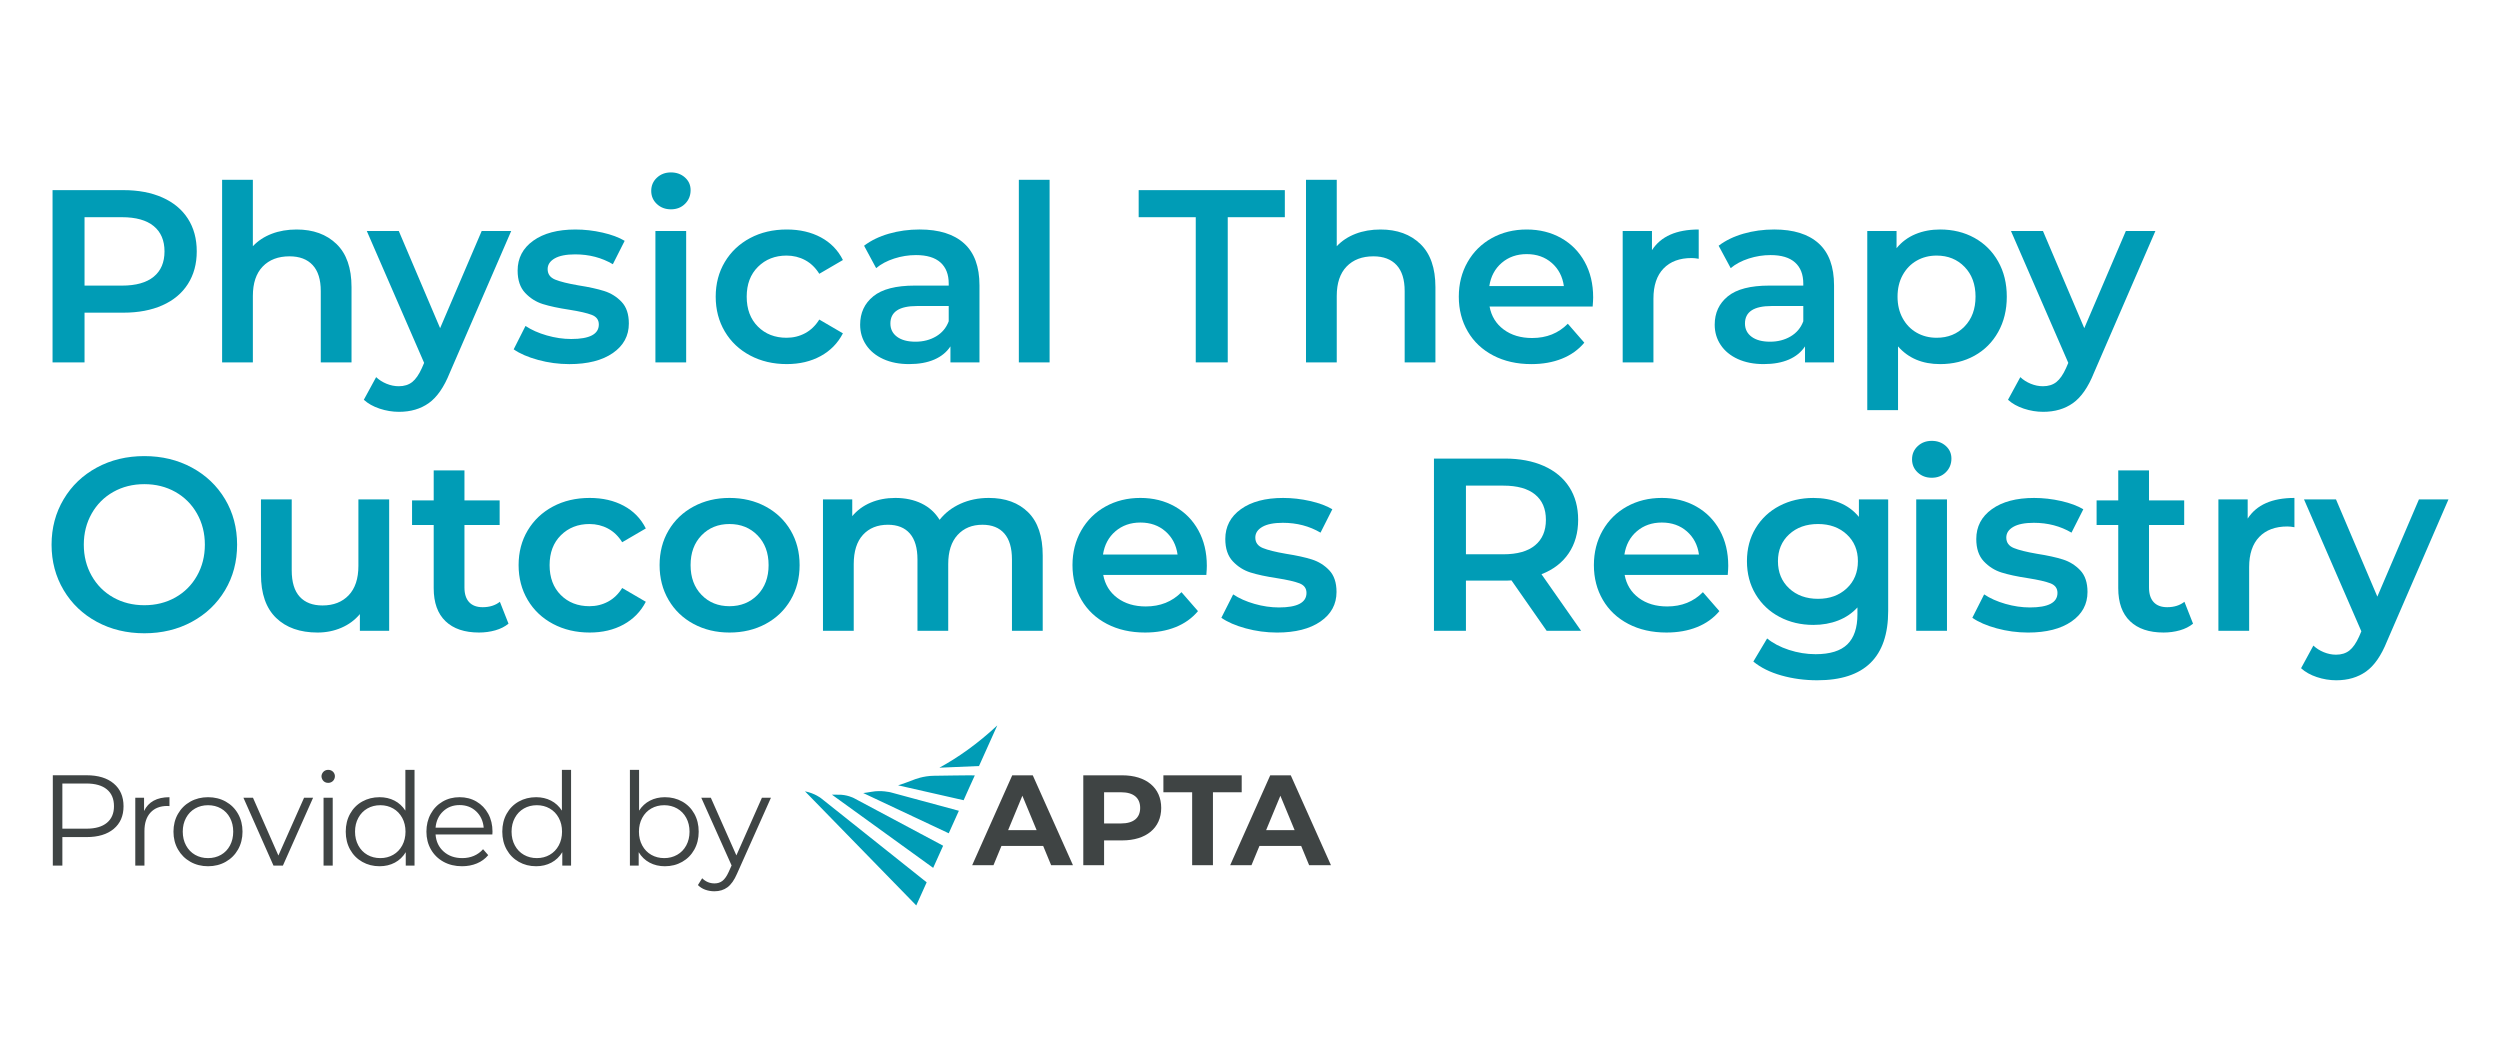 <?xml version="1.0" encoding="utf-8"?>
<!-- Generator: Adobe Illustrator 24.3.0, SVG Export Plug-In . SVG Version: 6.00 Build 0)  -->
<svg version="1.1" id="Layer_1" xmlns="http://www.w3.org/2000/svg" xmlns:xlink="http://www.w3.org/1999/xlink" x="0px" y="0px"
	 viewBox="0 0 407 171" style="enable-background:new 0 0 407 171;" xml:space="preserve">
<style type="text/css">
	.st0{fill:none;}
	.st1{fill:#3F4444;}
	.st2{fill:#009CB6;}
</style>
<rect x="-4.331" y="20.596" class="st0" width="420.6" height="131.716"/>
<g>
	<path class="st1" d="M18.515,127.557c1.064,0.897,1.597,2.129,1.597,3.698s-0.533,2.798-1.597,3.687
		c-1.065,0.889-2.535,1.334-4.412,1.334h-3.949v4.643H8.598v-14.707h5.504
		C15.979,126.212,17.45,126.661,18.515,127.557z M17.401,133.954c0.77-0.637,1.155-1.537,1.155-2.7
		c0-1.19-0.385-2.104-1.155-2.741c-0.77-0.637-1.884-0.957-3.341-0.957h-3.908v7.353h3.908
		C15.517,134.91,16.631,134.592,17.401,133.954z M25.016,130.351c0.693-0.379,1.551-0.567,2.574-0.567
		v1.449l-0.357-0.021c-1.162,0-2.073,0.357-2.731,1.071s-0.987,1.716-0.987,3.004v5.63h-1.492v-11.051
		h1.429v2.164C23.801,131.29,24.323,130.73,25.016,130.351z M33.871,141.024
		c-1.064,0-2.024-0.242-2.878-0.725c-0.854-0.483-1.527-1.151-2.017-2.006
		c-0.491-0.854-0.735-1.821-0.735-2.9c0-1.078,0.245-2.045,0.735-2.899
		c0.49-0.854,1.162-1.52,2.017-1.996c0.854-0.476,1.814-0.714,2.878-0.714
		c1.064,0,2.024,0.238,2.878,0.714c0.854,0.476,1.523,1.142,2.006,1.996
		c0.483,0.854,0.725,1.821,0.725,2.899c0,1.079-0.242,2.045-0.725,2.9
		c-0.483,0.854-1.152,1.523-2.006,2.006C35.895,140.783,34.936,141.024,33.871,141.024z M33.871,139.7
		c0.784,0,1.488-0.178,2.112-0.535c0.623-0.357,1.11-0.865,1.46-1.524
		c0.35-0.658,0.525-1.407,0.525-2.248c0-0.84-0.175-1.589-0.525-2.247
		c-0.35-0.659-0.837-1.166-1.46-1.524c-0.623-0.357-1.327-0.535-2.112-0.535
		c-0.784,0-1.488,0.178-2.111,0.535c-0.624,0.357-1.114,0.865-1.471,1.524
		c-0.357,0.658-0.536,1.407-0.536,2.247c0,0.841,0.179,1.59,0.536,2.248
		c0.357,0.659,0.847,1.166,1.471,1.524C32.383,139.522,33.087,139.7,33.871,139.7z M50.973,129.868
		l-4.916,11.051h-1.534l-4.895-11.051h1.555l4.139,9.412l4.181-9.412H50.973z M53.431,127.452
		c-0.837,0-1.092-0.73-1.092-1.071c0-0.434,0.356-1.051,1.092-1.051c0.68,0,1.092,0.526,1.092,1.029
		C54.523,126.98,54.051,127.452,53.431,127.452z M52.675,129.868h1.492v1.121v7.862v2.068h-1.492v-5.525
		V129.868z M67.486,125.33v15.589h-1.429v-2.185c-0.448,0.742-1.04,1.31-1.775,1.702
		c-0.735,0.392-1.565,0.588-2.49,0.588c-1.037,0-1.975-0.238-2.815-0.714
		c-0.841-0.476-1.499-1.142-1.975-1.996c-0.476-0.854-0.714-1.828-0.714-2.92
		c0-1.092,0.238-2.065,0.714-2.92c0.476-0.854,1.134-1.516,1.975-1.986
		c0.84-0.469,1.779-0.703,2.815-0.703c0.896,0,1.705,0.185,2.427,0.557
		c0.721,0.371,1.313,0.914,1.775,1.628v-6.639H67.486z M64.009,139.165
		c0.623-0.357,1.113-0.865,1.471-1.524c0.357-0.658,0.536-1.407,0.536-2.248
		c0-0.84-0.179-1.589-0.536-2.247c-0.357-0.659-0.847-1.166-1.471-1.524
		c-0.624-0.357-1.32-0.535-2.091-0.535c-0.784,0-1.488,0.178-2.111,0.535
		c-0.624,0.357-1.114,0.865-1.471,1.524c-0.357,0.658-0.536,1.407-0.536,2.247
		c0,0.841,0.179,1.59,0.536,2.248c0.357,0.659,0.847,1.166,1.471,1.524
		c0.623,0.357,1.327,0.535,2.111,0.535C62.689,139.7,63.386,139.522,64.009,139.165z M80.154,135.856
		H70.91c0.084,1.149,0.525,2.076,1.324,2.783c0.798,0.708,1.807,1.061,3.025,1.061
		c0.686,0,1.317-0.122,1.891-0.367c0.575-0.245,1.072-0.606,1.492-1.082l0.84,0.966
		c-0.49,0.588-1.103,1.037-1.838,1.345c-0.735,0.308-1.544,0.462-2.426,0.462
		c-1.135,0-2.14-0.242-3.015-0.725c-0.875-0.483-1.558-1.151-2.048-2.006
		c-0.491-0.854-0.735-1.821-0.735-2.9c0-1.078,0.234-2.045,0.704-2.899
		c0.469-0.854,1.114-1.52,1.933-1.996c0.819-0.476,1.74-0.714,2.763-0.714
		c1.022,0,1.94,0.238,2.752,0.714c0.812,0.476,1.45,1.138,1.912,1.985
		c0.462,0.847,0.693,1.817,0.693,2.909L80.154,135.856z M72.139,132.085
		c-0.721,0.679-1.131,1.565-1.229,2.658h7.836c-0.098-1.093-0.508-1.978-1.229-2.658
		c-0.721-0.679-1.621-1.019-2.7-1.019C73.754,131.066,72.861,131.405,72.139,132.085z M92.97,125.33
		v15.589h-1.429v-2.185c-0.448,0.742-1.04,1.31-1.775,1.702c-0.735,0.392-1.565,0.588-2.49,0.588
		c-1.037,0-1.975-0.238-2.815-0.714c-0.841-0.476-1.499-1.142-1.975-1.996
		c-0.476-0.854-0.714-1.828-0.714-2.92c0-1.092,0.238-2.065,0.714-2.92
		c0.476-0.854,1.134-1.516,1.975-1.986c0.84-0.469,1.779-0.703,2.815-0.703
		c0.896,0,1.705,0.185,2.427,0.557c0.721,0.371,1.313,0.914,1.775,1.628v-6.639H92.97z M89.493,139.165
		c0.623-0.357,1.113-0.865,1.471-1.524c0.357-0.658,0.536-1.407,0.536-2.248
		c0-0.84-0.179-1.589-0.536-2.247c-0.357-0.659-0.847-1.166-1.471-1.524
		c-0.624-0.357-1.32-0.535-2.091-0.535c-0.784,0-1.488,0.178-2.111,0.535
		c-0.624,0.357-1.114,0.865-1.471,1.524c-0.357,0.658-0.536,1.407-0.536,2.247
		c0,0.841,0.179,1.59,0.536,2.248c0.357,0.659,0.847,1.166,1.471,1.524
		c0.623,0.357,1.327,0.535,2.111,0.535C88.172,139.7,88.869,139.522,89.493,139.165z M111.058,130.488
		c0.84,0.47,1.499,1.132,1.975,1.986c0.476,0.854,0.714,1.828,0.714,2.92
		c0,1.093-0.238,2.067-0.714,2.92c-0.476,0.854-1.135,1.52-1.975,1.996
		c-0.84,0.476-1.779,0.714-2.815,0.714c-0.925,0-1.754-0.196-2.49-0.588
		c-0.735-0.392-1.327-0.96-1.775-1.702v2.185h-1.429v-15.589h1.492v6.639
		c0.462-0.714,1.054-1.257,1.775-1.628c0.721-0.371,1.53-0.557,2.427-0.557
		C109.279,129.784,110.218,130.019,111.058,130.488z M110.239,139.165
		c0.63-0.357,1.124-0.865,1.481-1.524c0.357-0.658,0.536-1.407,0.536-2.248
		c0-0.84-0.179-1.589-0.536-2.247c-0.357-0.659-0.851-1.166-1.481-1.524
		c-0.63-0.357-1.331-0.535-2.101-0.535c-0.784,0-1.488,0.178-2.111,0.535
		c-0.624,0.357-1.114,0.865-1.471,1.524c-0.357,0.658-0.536,1.407-0.536,2.247
		c0,0.841,0.179,1.59,0.536,2.248c0.357,0.659,0.847,1.166,1.471,1.524
		c0.623,0.357,1.327,0.535,2.111,0.535C108.908,139.7,109.609,139.522,110.239,139.165z
		 M125.512,129.868l-5.525,12.374c-0.448,1.037-0.966,1.772-1.554,2.206
		c-0.588,0.434-1.296,0.652-2.122,0.652c-0.532,0-1.029-0.085-1.492-0.253s-0.862-0.42-1.198-0.756
		l0.693-1.113c0.56,0.56,1.233,0.84,2.017,0.84c0.504,0,0.935-0.14,1.292-0.42
		c0.357-0.28,0.69-0.756,0.998-1.429l0.483-1.072l-4.937-11.029h1.555l4.16,9.391l4.16-9.391
		H125.512z"/>
	<g>
		<path class="st1" d="M169.828,137.716h-6.792l-1.296,3.135h-3.469l6.52-14.629h3.344l6.541,14.629h-3.553
			L169.828,137.716z M168.762,135.146l-2.32-5.601l-2.32,5.601H168.762z M189.045,131.53
			c0,3.26-2.445,5.287-6.353,5.287h-2.947v4.033h-3.386v-14.629h6.332
			C186.6,126.222,189.045,128.249,189.045,131.53z M185.618,131.53c0-1.609-1.045-2.55-3.114-2.55
			h-2.759v5.078h2.759C184.573,134.059,185.618,133.118,185.618,131.53z M194.082,128.98h-4.681v-2.759
			h12.748v2.759h-4.681v11.87h-3.386V128.98z M211.83,137.716h-6.792l-1.296,3.135h-3.469
			l6.52-14.629h3.344l6.541,14.629h-3.553L211.83,137.716z M210.764,135.146l-2.32-5.601l-2.32,5.601
			H210.764z"/>
		<path class="st2" d="M154.454,135.659l-13.92-6.55c0.438-0.062,0.914-0.119,1.359-0.204
			c1.561-0.296,3.101,0.088,3.101,0.088l11.11,3.003C156.104,131.996,154.473,135.641,154.454,135.659
			z M158.699,126.234c0.037-0.045-6.649,0.062-6.673,0.062c-1.751,0.026-3.094,0.578-3.359,0.68
			c-0.841,0.321-1.626,0.62-2.457,0.876l10.669,2.424
			C156.878,130.276,158.647,126.297,158.699,126.234z M152.929,124.982l6.455-0.273
			c2.864-6.362,2.976-6.635,2.976-6.611C159.139,121.101,155.96,123.332,152.929,124.982z
			 M139.008,129.931c0,0-1.139-0.61-2.628-0.553c-0.318,0.012-0.632,0.001-0.943-0.007l16.482,11.919
			l1.622-3.603L139.008,129.931z M131.048,128.823l18.119,18.583l1.694-3.763l-17.198-13.694
			C133.663,129.948,132.673,129.156,131.048,128.823z"/>
	</g>
</g>
<g>
	<path class="st2" d="M26.442,32.155c1.803,0.801,3.185,1.95,4.146,3.445
		c0.961,1.496,1.442,3.272,1.442,5.328c0,2.03-0.481,3.799-1.442,5.308
		c-0.961,1.509-2.343,2.664-4.146,3.465c-1.803,0.801-3.92,1.202-6.349,1.202h-6.33v8.092H8.555
		V30.953h11.537C22.522,30.953,24.639,31.354,26.442,32.155z M25.02,45.054
		c1.175-0.961,1.762-2.337,1.762-4.126c0-1.789-0.588-3.164-1.762-4.126
		c-1.176-0.961-2.898-1.442-5.168-1.442h-6.089v11.137h6.089
		C22.122,46.497,23.844,46.016,25.02,45.054z"/>
	<path class="st2" d="M54.784,39.726c1.628,1.576,2.444,3.913,2.444,7.01v12.258h-5.007V47.378
		c0-1.869-0.441-3.278-1.322-4.226c-0.881-0.948-2.137-1.422-3.765-1.422
		c-1.843,0-3.299,0.554-4.366,1.662c-1.069,1.108-1.602,2.704-1.602,4.787v10.816h-5.007V29.271
		h5.007v10.816c0.827-0.882,1.849-1.556,3.064-2.023c1.215-0.467,2.57-0.701,4.066-0.701
		C50.991,37.363,53.155,38.151,54.784,39.726z"/>
	<path class="st2" d="M83.226,37.603L73.211,60.717c-0.935,2.324-2.07,3.959-3.405,4.907
		c-1.336,0.948-2.951,1.422-4.847,1.422c-1.069,0-2.123-0.174-3.164-0.521
		c-1.042-0.347-1.896-0.828-2.564-1.442l2.003-3.685c0.481,0.454,1.048,0.814,1.703,1.082
		c0.654,0.266,1.315,0.4,1.983,0.4c0.881,0,1.609-0.227,2.183-0.681
		c0.574-0.454,1.102-1.216,1.582-2.283l0.361-0.841l-9.334-21.472h5.208l6.73,15.824l6.77-15.824
		H83.226z"/>
	<path class="st2" d="M87.593,58.594c-1.656-0.454-2.978-1.028-3.966-1.722l1.923-3.806
		c0.961,0.641,2.116,1.155,3.465,1.542c1.348,0.388,2.677,0.581,3.986,0.581
		c2.991,0,4.487-0.787,4.487-2.363c0-0.747-0.381-1.268-1.142-1.562
		c-0.761-0.293-1.983-0.574-3.665-0.841c-1.763-0.267-3.198-0.574-4.306-0.921
		c-1.108-0.347-2.07-0.955-2.884-1.823c-0.815-0.867-1.222-2.076-1.222-3.625
		c0-2.03,0.848-3.652,2.544-4.867c1.696-1.215,3.986-1.823,6.87-1.823
		c1.468,0,2.938,0.167,4.407,0.501c1.468,0.334,2.67,0.781,3.605,1.342l-1.923,3.806
		c-1.816-1.068-3.86-1.602-6.129-1.602c-1.469,0-2.584,0.221-3.345,0.661
		c-0.761,0.441-1.142,1.021-1.142,1.742c0,0.801,0.407,1.369,1.222,1.703
		c0.814,0.334,2.076,0.648,3.786,0.941c1.709,0.268,3.111,0.575,4.206,0.922
		c1.095,0.347,2.036,0.935,2.824,1.763c0.788,0.828,1.182,2.003,1.182,3.525
		c0,2.003-0.868,3.605-2.604,4.807c-1.736,1.202-4.1,1.803-7.09,1.803
		C90.944,59.276,89.248,59.048,87.593,58.594z"/>
	<path class="st2" d="M106.942,33.217c-0.614-0.574-0.922-1.288-0.922-2.143
		c0-0.854,0.307-1.569,0.922-2.143c0.614-0.574,1.375-0.861,2.284-0.861
		c0.907,0,1.668,0.274,2.283,0.821c0.614,0.548,0.922,1.236,0.922,2.063
		c0,0.881-0.301,1.623-0.901,2.223c-0.601,0.601-1.369,0.901-2.303,0.901
		C108.317,34.078,107.556,33.791,106.942,33.217z M106.701,37.603h5.007v21.392h-5.007V37.603z"/>
	<path class="st2" d="M122.124,57.873c-1.763-0.934-3.138-2.236-4.126-3.906
		c-0.988-1.669-1.482-3.558-1.482-5.668c0-2.109,0.494-3.992,1.482-5.648
		c0.988-1.656,2.357-2.951,4.106-3.886c1.749-0.935,3.746-1.402,5.989-1.402
		c2.109,0,3.959,0.428,5.548,1.282c1.589,0.855,2.784,2.083,3.585,3.686l-3.846,2.243
		c-0.615-0.988-1.382-1.729-2.304-2.224c-0.921-0.494-1.93-0.741-3.024-0.741
		c-1.87,0-3.419,0.608-4.647,1.822c-1.229,1.216-1.843,2.838-1.843,4.868
		c0,2.03,0.607,3.652,1.822,4.867c1.215,1.216,2.77,1.822,4.667,1.822
		c1.095,0,2.103-0.247,3.024-0.741c0.922-0.494,1.689-1.235,2.304-2.223l3.846,2.243
		c-0.828,1.602-2.037,2.838-3.626,3.705c-1.589,0.868-3.425,1.302-5.508,1.302
		C125.875,59.276,123.886,58.808,122.124,57.873z"/>
	<path class="st2" d="M156.955,39.626c1.669,1.509,2.504,3.786,2.504,6.83v12.539h-4.727v-2.604
		c-0.615,0.935-1.489,1.649-2.624,2.143c-1.135,0.494-2.504,0.741-4.106,0.741
		c-1.602,0-3.004-0.274-4.206-0.822c-1.202-0.547-2.13-1.308-2.784-2.283
		c-0.655-0.974-0.981-2.076-0.981-3.305c0-1.923,0.714-3.465,2.143-4.627
		c1.428-1.162,3.679-1.743,6.75-1.743h5.528v-0.32c0-1.495-0.448-2.644-1.342-3.445
		c-0.895-0.801-2.224-1.202-3.986-1.202c-1.202,0-2.384,0.187-3.545,0.561
		c-1.162,0.375-2.143,0.895-2.944,1.562l-1.963-3.645c1.121-0.854,2.47-1.509,4.046-1.963
		c1.575-0.454,3.245-0.681,5.007-0.681C152.875,37.363,155.286,38.118,156.955,39.626z M152.388,54.769
		c0.974-0.574,1.662-1.395,2.063-2.464v-2.484h-5.168c-2.884,0-4.326,0.948-4.326,2.844
		c0,0.908,0.36,1.629,1.082,2.163c0.721,0.535,1.722,0.801,3.004,0.801
		C150.298,55.63,151.413,55.343,152.388,54.769z"/>
	<path class="st2" d="M165.868,29.271h5.007v29.724H165.868V29.271z"/>
	<path class="st2" d="M194.67,35.36h-9.294v-4.406h23.795v4.406h-9.294v23.635h-5.208V35.36z"/>
	<path class="st2" d="M231.243,39.726c1.629,1.576,2.444,3.913,2.444,7.01v12.258h-5.007V47.378
		c0-1.869-0.44-3.278-1.321-4.226c-0.882-0.948-2.137-1.422-3.766-1.422
		c-1.843,0-3.299,0.554-4.367,1.662c-1.069,1.108-1.603,2.704-1.603,4.787v10.816h-5.007V29.271h5.007
		v10.816c0.827-0.882,1.849-1.556,3.065-2.023c1.215-0.467,2.57-0.701,4.066-0.701
		C227.451,37.363,229.614,38.151,231.243,39.726z"/>
	<path class="st2" d="M259.285,49.902h-16.785c0.294,1.576,1.061,2.824,2.304,3.745
		c1.242,0.922,2.784,1.382,4.627,1.382c2.35,0,4.287-0.775,5.809-2.324l2.684,3.085
		c-0.961,1.149-2.177,2.017-3.646,2.604c-1.468,0.588-3.124,0.882-4.967,0.882
		c-2.35,0-4.42-0.467-6.21-1.402c-1.789-0.934-3.172-2.236-4.146-3.906
		c-0.975-1.669-1.462-3.558-1.462-5.668c0-2.083,0.474-3.959,1.423-5.629
		c0.948-1.669,2.263-2.97,3.945-3.906c1.683-0.935,3.579-1.402,5.689-1.402
		c2.083,0,3.946,0.461,5.588,1.382c1.642,0.922,2.924,2.217,3.846,3.886
		c0.922,1.669,1.382,3.599,1.382,5.789C259.365,48.767,259.338,49.261,259.285,49.902z M244.483,42.791
		c-1.108,0.948-1.782,2.211-2.023,3.786h12.138c-0.214-1.548-0.869-2.804-1.963-3.765
		c-1.095-0.961-2.457-1.442-4.086-1.442C246.947,41.369,245.591,41.843,244.483,42.791z"/>
	<path class="st2" d="M276.551,37.363v4.767c-0.428-0.08-0.815-0.12-1.162-0.12
		c-1.95,0-3.472,0.567-4.566,1.702c-1.095,1.135-1.643,2.771-1.643,4.907v10.375h-5.007V37.603
		h4.767v3.125C270.381,38.484,272.918,37.363,276.551,37.363z"/>
	<path class="st2" d="M296.079,39.626c1.668,1.509,2.504,3.786,2.504,6.83v12.539h-4.727v-2.604
		c-0.615,0.935-1.489,1.649-2.624,2.143c-1.136,0.494-2.504,0.741-4.106,0.741
		c-1.602,0-3.004-0.274-4.206-0.822c-1.202-0.547-2.13-1.308-2.784-2.283
		c-0.654-0.974-0.982-2.076-0.982-3.305c0-1.923,0.714-3.465,2.143-4.627
		c1.428-1.162,3.679-1.743,6.75-1.743h5.528v-0.32c0-1.495-0.447-2.644-1.342-3.445
		c-0.895-0.801-2.223-1.202-3.986-1.202c-1.201,0-2.383,0.187-3.545,0.561
		c-1.162,0.375-2.143,0.895-2.945,1.562l-1.963-3.645c1.122-0.854,2.471-1.509,4.046-1.963
		c1.575-0.454,3.244-0.681,5.007-0.681C292,37.363,294.41,38.118,296.079,39.626z M291.513,54.769
		c0.974-0.574,1.662-1.395,2.063-2.464v-2.484h-5.168c-2.884,0-4.326,0.948-4.326,2.844
		c0,0.908,0.36,1.629,1.081,2.163c0.722,0.535,1.723,0.801,3.005,0.801
		C289.422,55.63,290.538,55.343,291.513,54.769z"/>
	<path class="st2" d="M321.437,38.725c1.642,0.908,2.931,2.19,3.865,3.846
		c0.935,1.656,1.403,3.565,1.403,5.729c0,2.163-0.468,4.08-1.403,5.748
		c-0.935,1.67-2.223,2.958-3.865,3.866c-1.642,0.908-3.505,1.362-5.588,1.362
		c-2.884,0-5.168-0.961-6.85-2.884v10.375h-5.007V37.603h4.767v2.804
		c0.827-1.015,1.849-1.776,3.065-2.284c1.215-0.507,2.557-0.761,4.026-0.761
		C317.931,37.363,319.794,37.817,321.437,38.725z M319.835,53.146c1.188-1.228,1.782-2.844,1.782-4.847
		c0-2.003-0.594-3.618-1.782-4.847c-1.189-1.228-2.704-1.843-4.547-1.843
		c-1.201,0-2.283,0.274-3.244,0.821c-0.962,0.548-1.723,1.329-2.284,2.344
		c-0.56,1.015-0.841,2.19-0.841,3.525c0,1.336,0.281,2.51,0.841,3.525
		c0.561,1.015,1.322,1.796,2.284,2.343c0.961,0.548,2.043,0.821,3.244,0.821
		C317.13,54.989,318.646,54.375,319.835,53.146z"/>
	<path class="st2" d="M350.9,37.603l-10.015,23.114c-0.935,2.324-2.07,3.959-3.405,4.907
		c-1.336,0.948-2.951,1.422-4.847,1.422c-1.069,0-2.124-0.174-3.165-0.521
		c-1.042-0.347-1.896-0.828-2.564-1.442l2.003-3.685c0.481,0.454,1.048,0.814,1.702,1.082
		c0.654,0.266,1.315,0.4,1.983,0.4c0.881,0,1.608-0.227,2.183-0.681
		c0.575-0.454,1.102-1.216,1.583-2.283l0.36-0.841l-9.334-21.472h5.207l6.73,15.824l6.77-15.824
		H350.9z"/>
	<path class="st2" d="M15.766,101.234c-2.297-1.242-4.1-2.964-5.408-5.168
		c-1.309-2.203-1.963-4.667-1.963-7.391c0-2.724,0.654-5.188,1.963-7.391
		c1.308-2.203,3.111-3.926,5.408-5.168c2.296-1.242,4.873-1.863,7.731-1.863
		c2.857,0,5.435,0.621,7.732,1.863c2.297,1.242,4.099,2.958,5.408,5.148
		c1.308,2.19,1.963,4.66,1.963,7.411c0,2.751-0.655,5.222-1.963,7.412
		c-1.309,2.19-3.111,3.906-5.408,5.147c-2.297,1.242-4.874,1.863-7.732,1.863
		C20.639,103.097,18.062,102.476,15.766,101.234z M28.545,97.268c1.495-0.841,2.67-2.016,3.525-3.526
		c0.854-1.508,1.282-3.198,1.282-5.067c0-1.869-0.428-3.558-1.282-5.067
		c-0.855-1.508-2.03-2.684-3.525-3.525c-1.496-0.841-3.179-1.262-5.048-1.262
		c-1.869,0-3.552,0.42-5.047,1.262c-1.496,0.841-2.671,2.017-3.525,3.525
		c-0.855,1.509-1.282,3.199-1.282,5.067c0,1.87,0.427,3.56,1.282,5.067
		c0.854,1.51,2.029,2.685,3.525,3.526c1.495,0.841,3.178,1.262,5.047,1.262
		C25.366,98.531,27.049,98.109,28.545,97.268z"/>
	<path class="st2" d="M63.356,81.304v21.392h-4.767v-2.724c-0.801,0.962-1.802,1.703-3.004,2.224
		c-1.202,0.521-2.497,0.781-3.886,0.781c-2.858,0-5.108-0.794-6.75-2.384
		c-1.642-1.589-2.464-3.946-2.464-7.07V81.304h5.007v11.537c0,1.923,0.434,3.359,1.302,4.306
		c0.867,0.948,2.103,1.422,3.705,1.422c1.789,0,3.211-0.554,4.267-1.662
		c1.055-1.108,1.582-2.704,1.582-4.787V81.304H63.356z"/>
	<path class="st2" d="M82.785,101.534c-0.588,0.481-1.302,0.842-2.143,1.082s-1.73,0.36-2.664,0.36
		c-2.35,0-4.166-0.614-5.448-1.843c-1.282-1.227-1.923-3.017-1.923-5.368V85.471h-3.525v-4.006h3.525
		v-4.887h5.007v4.887h5.729v4.006h-5.729v10.175c0,1.042,0.254,1.837,0.761,2.384
		c0.507,0.548,1.242,0.821,2.203,0.821c1.122,0,2.056-0.293,2.804-0.881L82.785,101.534z"/>
	<path class="st2" d="M90.036,101.575c-1.763-0.934-3.138-2.237-4.126-3.906
		c-0.988-1.669-1.482-3.559-1.482-5.668s0.494-3.993,1.482-5.649
		c0.988-1.656,2.357-2.951,4.106-3.886c1.749-0.935,3.746-1.402,5.989-1.402
		c2.109,0,3.959,0.428,5.548,1.282c1.589,0.855,2.784,2.083,3.585,3.686l-3.846,2.244
		c-0.615-0.988-1.382-1.729-2.304-2.224c-0.921-0.494-1.93-0.741-3.024-0.741
		c-1.87,0-3.419,0.608-4.647,1.822c-1.229,1.216-1.843,2.838-1.843,4.868
		c0,2.03,0.607,3.652,1.822,4.867c1.215,1.216,2.77,1.822,4.667,1.822
		c1.095,0,2.103-0.247,3.024-0.741c0.922-0.494,1.689-1.235,2.304-2.223l3.846,2.243
		c-0.828,1.603-2.037,2.838-3.626,3.706c-1.589,0.868-3.425,1.302-5.508,1.302
		C93.788,102.977,91.798,102.51,90.036,101.575z"/>
	<path class="st2" d="M112.91,101.575c-1.736-0.934-3.091-2.237-4.066-3.906
		c-0.975-1.669-1.462-3.559-1.462-5.668s0.487-3.993,1.462-5.649
		c0.974-1.656,2.329-2.951,4.066-3.886c1.736-0.935,3.686-1.402,5.849-1.402
		c2.19,0,4.152,0.467,5.889,1.402c1.736,0.935,3.091,2.23,4.066,3.886
		c0.974,1.656,1.462,3.539,1.462,5.649s-0.488,3.999-1.462,5.668c-0.975,1.669-2.33,2.972-4.066,3.906
		c-1.736,0.935-3.699,1.402-5.889,1.402C116.595,102.977,114.646,102.51,112.91,101.575z
		 M123.325,96.848c1.202-1.228,1.803-2.844,1.803-4.847c0-2.003-0.601-3.619-1.803-4.848
		c-1.202-1.228-2.724-1.843-4.567-1.843s-3.359,0.614-4.547,1.843
		c-1.189,1.229-1.783,2.844-1.783,4.848c0,2.003,0.594,3.619,1.783,4.847
		c1.188,1.228,2.704,1.842,4.547,1.842S122.124,98.076,123.325,96.848z"/>
	<path class="st2" d="M167.39,83.407c1.575,1.562,2.364,3.906,2.364,7.031v12.258h-5.007V91.079
		c0-1.869-0.415-3.278-1.242-4.227c-0.828-0.948-2.017-1.422-3.566-1.422
		c-1.682,0-3.031,0.554-4.046,1.662c-1.016,1.109-1.523,2.691-1.523,4.747v10.856h-5.007V91.079
		c0-1.869-0.414-3.278-1.242-4.227c-0.828-0.948-2.017-1.422-3.566-1.422
		c-1.709,0-3.064,0.548-4.066,1.642c-1.001,1.096-1.502,2.684-1.502,4.768v10.856h-5.007V81.304h4.767
		v2.724c0.801-0.961,1.802-1.696,3.004-2.203c1.202-0.507,2.537-0.761,4.006-0.761
		c1.602,0,3.025,0.3,4.267,0.901c1.242,0.601,2.223,1.489,2.944,2.664
		c0.881-1.121,2.016-1.996,3.405-2.624c1.388-0.627,2.924-0.941,4.607-0.941
		C163.678,81.064,165.814,81.845,167.39,83.407z"/>
	<path class="st2" d="M196.393,93.603h-16.785c0.294,1.576,1.062,2.825,2.303,3.745
		c1.242,0.921,2.784,1.382,4.627,1.382c2.35,0,4.287-0.775,5.809-2.324l2.684,3.085
		c-0.961,1.149-2.177,2.017-3.645,2.604c-1.469,0.588-3.125,0.881-4.968,0.881
		c-2.35,0-4.42-0.467-6.209-1.402c-1.79-0.934-3.172-2.237-4.146-3.906
		c-0.975-1.669-1.462-3.559-1.462-5.668c0-2.083,0.474-3.959,1.422-5.629
		c0.948-1.669,2.263-2.97,3.946-3.906c1.682-0.935,3.578-1.402,5.688-1.402
		c2.083,0,3.946,0.461,5.588,1.382c1.642,0.922,2.924,2.217,3.846,3.886
		c0.922,1.669,1.382,3.599,1.382,5.789C196.473,92.468,196.446,92.962,196.393,93.603z M181.591,86.492
		c-1.108,0.949-1.783,2.211-2.023,3.786h12.138c-0.214-1.548-0.868-2.804-1.963-3.766
		c-1.095-0.961-2.457-1.442-4.086-1.442C184.054,85.07,182.699,85.544,181.591,86.492z"/>
	<path class="st2" d="M202.802,102.296c-1.656-0.454-2.978-1.027-3.966-1.722l1.923-3.806
		c0.961,0.641,2.116,1.155,3.465,1.543c1.348,0.387,2.677,0.581,3.986,0.581
		c2.991,0,4.486-0.787,4.486-2.364c0-0.747-0.38-1.268-1.141-1.562
		c-0.761-0.293-1.983-0.574-3.665-0.841c-1.763-0.266-3.198-0.574-4.306-0.922
		c-1.108-0.347-2.07-0.955-2.884-1.822c-0.815-0.868-1.222-2.076-1.222-3.625
		c0-2.03,0.848-3.652,2.544-4.868c1.696-1.215,3.986-1.823,6.87-1.823
		c1.468,0,2.938,0.167,4.407,0.501c1.468,0.334,2.67,0.781,3.605,1.342l-1.923,3.806
		c-1.817-1.068-3.86-1.602-6.129-1.602c-1.469,0-2.584,0.221-3.345,0.661
		c-0.761,0.441-1.142,1.021-1.142,1.742c0,0.801,0.407,1.37,1.222,1.703
		c0.814,0.334,2.076,0.647,3.786,0.941c1.709,0.267,3.111,0.575,4.206,0.922
		c1.095,0.347,2.036,0.935,2.824,1.762c0.787,0.828,1.182,2.003,1.182,3.526
		c0,2.003-0.868,3.605-2.603,4.807c-1.736,1.202-4.1,1.803-7.091,1.803
		C206.153,102.977,204.458,102.75,202.802,102.296z"/>
	<path class="st2" d="M251.795,102.696l-5.729-8.212c-0.24,0.027-0.601,0.04-1.081,0.04h-6.33v8.172
		h-5.207V74.655h11.537c2.429,0,4.547,0.401,6.349,1.202c1.803,0.801,3.185,1.95,4.146,3.445
		c0.962,1.496,1.442,3.272,1.442,5.328c0,2.11-0.514,3.926-1.543,5.449
		c-1.028,1.522-2.504,2.657-4.427,3.405l6.45,9.213H251.795z M249.911,80.503
		c-1.175-0.961-2.898-1.442-5.167-1.442h-6.089v11.177h6.089c2.269,0,3.992-0.487,5.167-1.462
		c1.175-0.974,1.763-2.357,1.763-4.146C251.675,82.84,251.087,81.465,249.911,80.503z"/>
	<path class="st2" d="M281.277,93.603h-16.785c0.294,1.576,1.061,2.825,2.304,3.745
		c1.242,0.921,2.784,1.382,4.627,1.382c2.35,0,4.287-0.775,5.809-2.324l2.684,3.085
		c-0.961,1.149-2.177,2.017-3.646,2.604c-1.468,0.588-3.124,0.881-4.967,0.881
		c-2.35,0-4.42-0.467-6.21-1.402c-1.789-0.934-3.172-2.237-4.146-3.906
		c-0.975-1.669-1.462-3.559-1.462-5.668c0-2.083,0.474-3.959,1.423-5.629
		c0.948-1.669,2.263-2.97,3.945-3.906c1.683-0.935,3.579-1.402,5.689-1.402
		c2.083,0,3.946,0.461,5.588,1.382c1.642,0.922,2.924,2.217,3.846,3.886
		c0.922,1.669,1.382,3.599,1.382,5.789C281.358,92.468,281.331,92.962,281.277,93.603z M266.476,86.492
		c-1.108,0.949-1.782,2.211-2.023,3.786h12.138c-0.214-1.548-0.869-2.804-1.963-3.766
		c-1.095-0.961-2.457-1.442-4.086-1.442C268.94,85.07,267.584,85.544,266.476,86.492z"/>
	<path class="st2" d="M307.396,81.304v18.148c0,7.531-3.846,11.297-11.537,11.297
		c-2.057,0-4.006-0.261-5.849-0.782c-1.842-0.521-3.364-1.276-4.566-2.263l2.244-3.765
		c0.934,0.774,2.116,1.395,3.545,1.863c1.429,0.466,2.878,0.701,4.347,0.701
		c2.35,0,4.073-0.535,5.168-1.603c1.095-1.069,1.642-2.697,1.642-4.887v-1.121
		c-0.855,0.935-1.897,1.642-3.125,2.123c-1.228,0.481-2.577,0.722-4.046,0.722
		c-2.03,0-3.865-0.434-5.509-1.302c-1.642-0.867-2.938-2.089-3.885-3.665
		c-0.948-1.575-1.423-3.378-1.423-5.407s0.474-3.826,1.423-5.388
		c0.948-1.562,2.243-2.77,3.885-3.626c1.643-0.854,3.478-1.282,5.509-1.282
		c1.548,0,2.957,0.254,4.226,0.761c1.268,0.508,2.33,1.282,3.185,2.324v-2.844H307.396z
		 M300.646,95.787c1.215-1.135,1.822-2.61,1.822-4.427c0-1.789-0.608-3.245-1.822-4.367
		c-1.216-1.122-2.771-1.683-4.667-1.683c-1.923,0-3.492,0.561-4.707,1.683
		c-1.216,1.122-1.822,2.578-1.822,4.367c0,1.816,0.607,3.292,1.822,4.427
		c1.215,1.135,2.784,1.702,4.707,1.702C297.875,97.489,299.43,96.921,300.646,95.787z"/>
	<path class="st2" d="M312.203,76.918c-0.615-0.574-0.922-1.288-0.922-2.143
		c0-0.854,0.307-1.569,0.922-2.143c0.613-0.574,1.375-0.861,2.283-0.861
		c0.907,0,1.668,0.274,2.283,0.821c0.614,0.548,0.922,1.236,0.922,2.063
		c0,0.881-0.3,1.623-0.902,2.223c-0.601,0.601-1.369,0.901-2.303,0.901
		C313.578,77.779,312.817,77.493,312.203,76.918z M311.962,81.304h5.007v21.392h-5.007V81.304z"/>
	<path class="st2" d="M325.062,102.296c-1.656-0.454-2.979-1.027-3.967-1.722l1.923-3.806
		c0.962,0.641,2.116,1.155,3.466,1.543c1.348,0.387,2.677,0.581,3.986,0.581
		c2.991,0,4.487-0.787,4.487-2.364c0-0.747-0.38-1.268-1.141-1.562
		c-0.761-0.293-1.983-0.574-3.665-0.841c-1.762-0.266-3.198-0.574-4.306-0.922
		c-1.109-0.347-2.07-0.955-2.885-1.822s-1.222-2.076-1.222-3.625c0-2.03,0.848-3.652,2.544-4.868
		c1.696-1.215,3.986-1.823,6.87-1.823c1.468,0,2.938,0.167,4.407,0.501
		c1.468,0.334,2.67,0.781,3.605,1.342l-1.923,3.806c-1.817-1.068-3.86-1.602-6.13-1.602
		c-1.468,0-2.584,0.221-3.345,0.661c-0.761,0.441-1.142,1.021-1.142,1.742c0,0.801,0.407,1.37,1.222,1.703
		c0.815,0.334,2.076,0.647,3.786,0.941c1.709,0.267,3.111,0.575,4.207,0.922
		c1.095,0.347,2.036,0.935,2.824,1.762c0.787,0.828,1.182,2.003,1.182,3.526
		c0,2.003-0.868,3.605-2.603,4.807c-1.736,1.202-4.1,1.803-7.091,1.803
		C328.413,102.977,326.717,102.75,325.062,102.296z"/>
	<path class="st2" d="M357.028,101.534c-0.587,0.481-1.302,0.842-2.143,1.082
		c-0.841,0.24-1.729,0.36-2.663,0.36c-2.35,0-4.167-0.614-5.448-1.843
		c-1.282-1.227-1.923-3.017-1.923-5.368V85.471h-3.525v-4.006h3.525v-4.887h5.007v4.887h5.728v4.006
		h-5.728v10.175c0,1.042,0.254,1.837,0.761,2.384c0.507,0.548,1.242,0.821,2.203,0.821
		c1.121,0,2.056-0.293,2.804-0.881L357.028,101.534z"/>
	<path class="st2" d="M373.533,81.064v4.767c-0.428-0.08-0.815-0.12-1.162-0.12
		c-1.95,0-3.472,0.567-4.566,1.703c-1.095,1.135-1.643,2.771-1.643,4.907v10.375h-5.007V81.304h4.767
		v3.125C367.364,82.186,369.901,81.064,373.533,81.064z"/>
	<path class="st2" d="M398.61,81.304l-10.015,23.115c-0.935,2.324-2.07,3.959-3.405,4.907
		c-1.336,0.948-2.951,1.423-4.847,1.423c-1.068,0-2.124-0.175-3.165-0.521
		c-1.042-0.348-1.896-0.828-2.564-1.442l2.003-3.685c0.48,0.454,1.048,0.814,1.702,1.081
		c0.654,0.266,1.315,0.401,1.983,0.401c0.881,0,1.608-0.228,2.183-0.681
		c0.575-0.454,1.102-1.216,1.583-2.283l0.36-0.841l-9.334-21.472h5.207l6.73,15.824l6.77-15.824
		H398.61z"/>
</g>
</svg>
